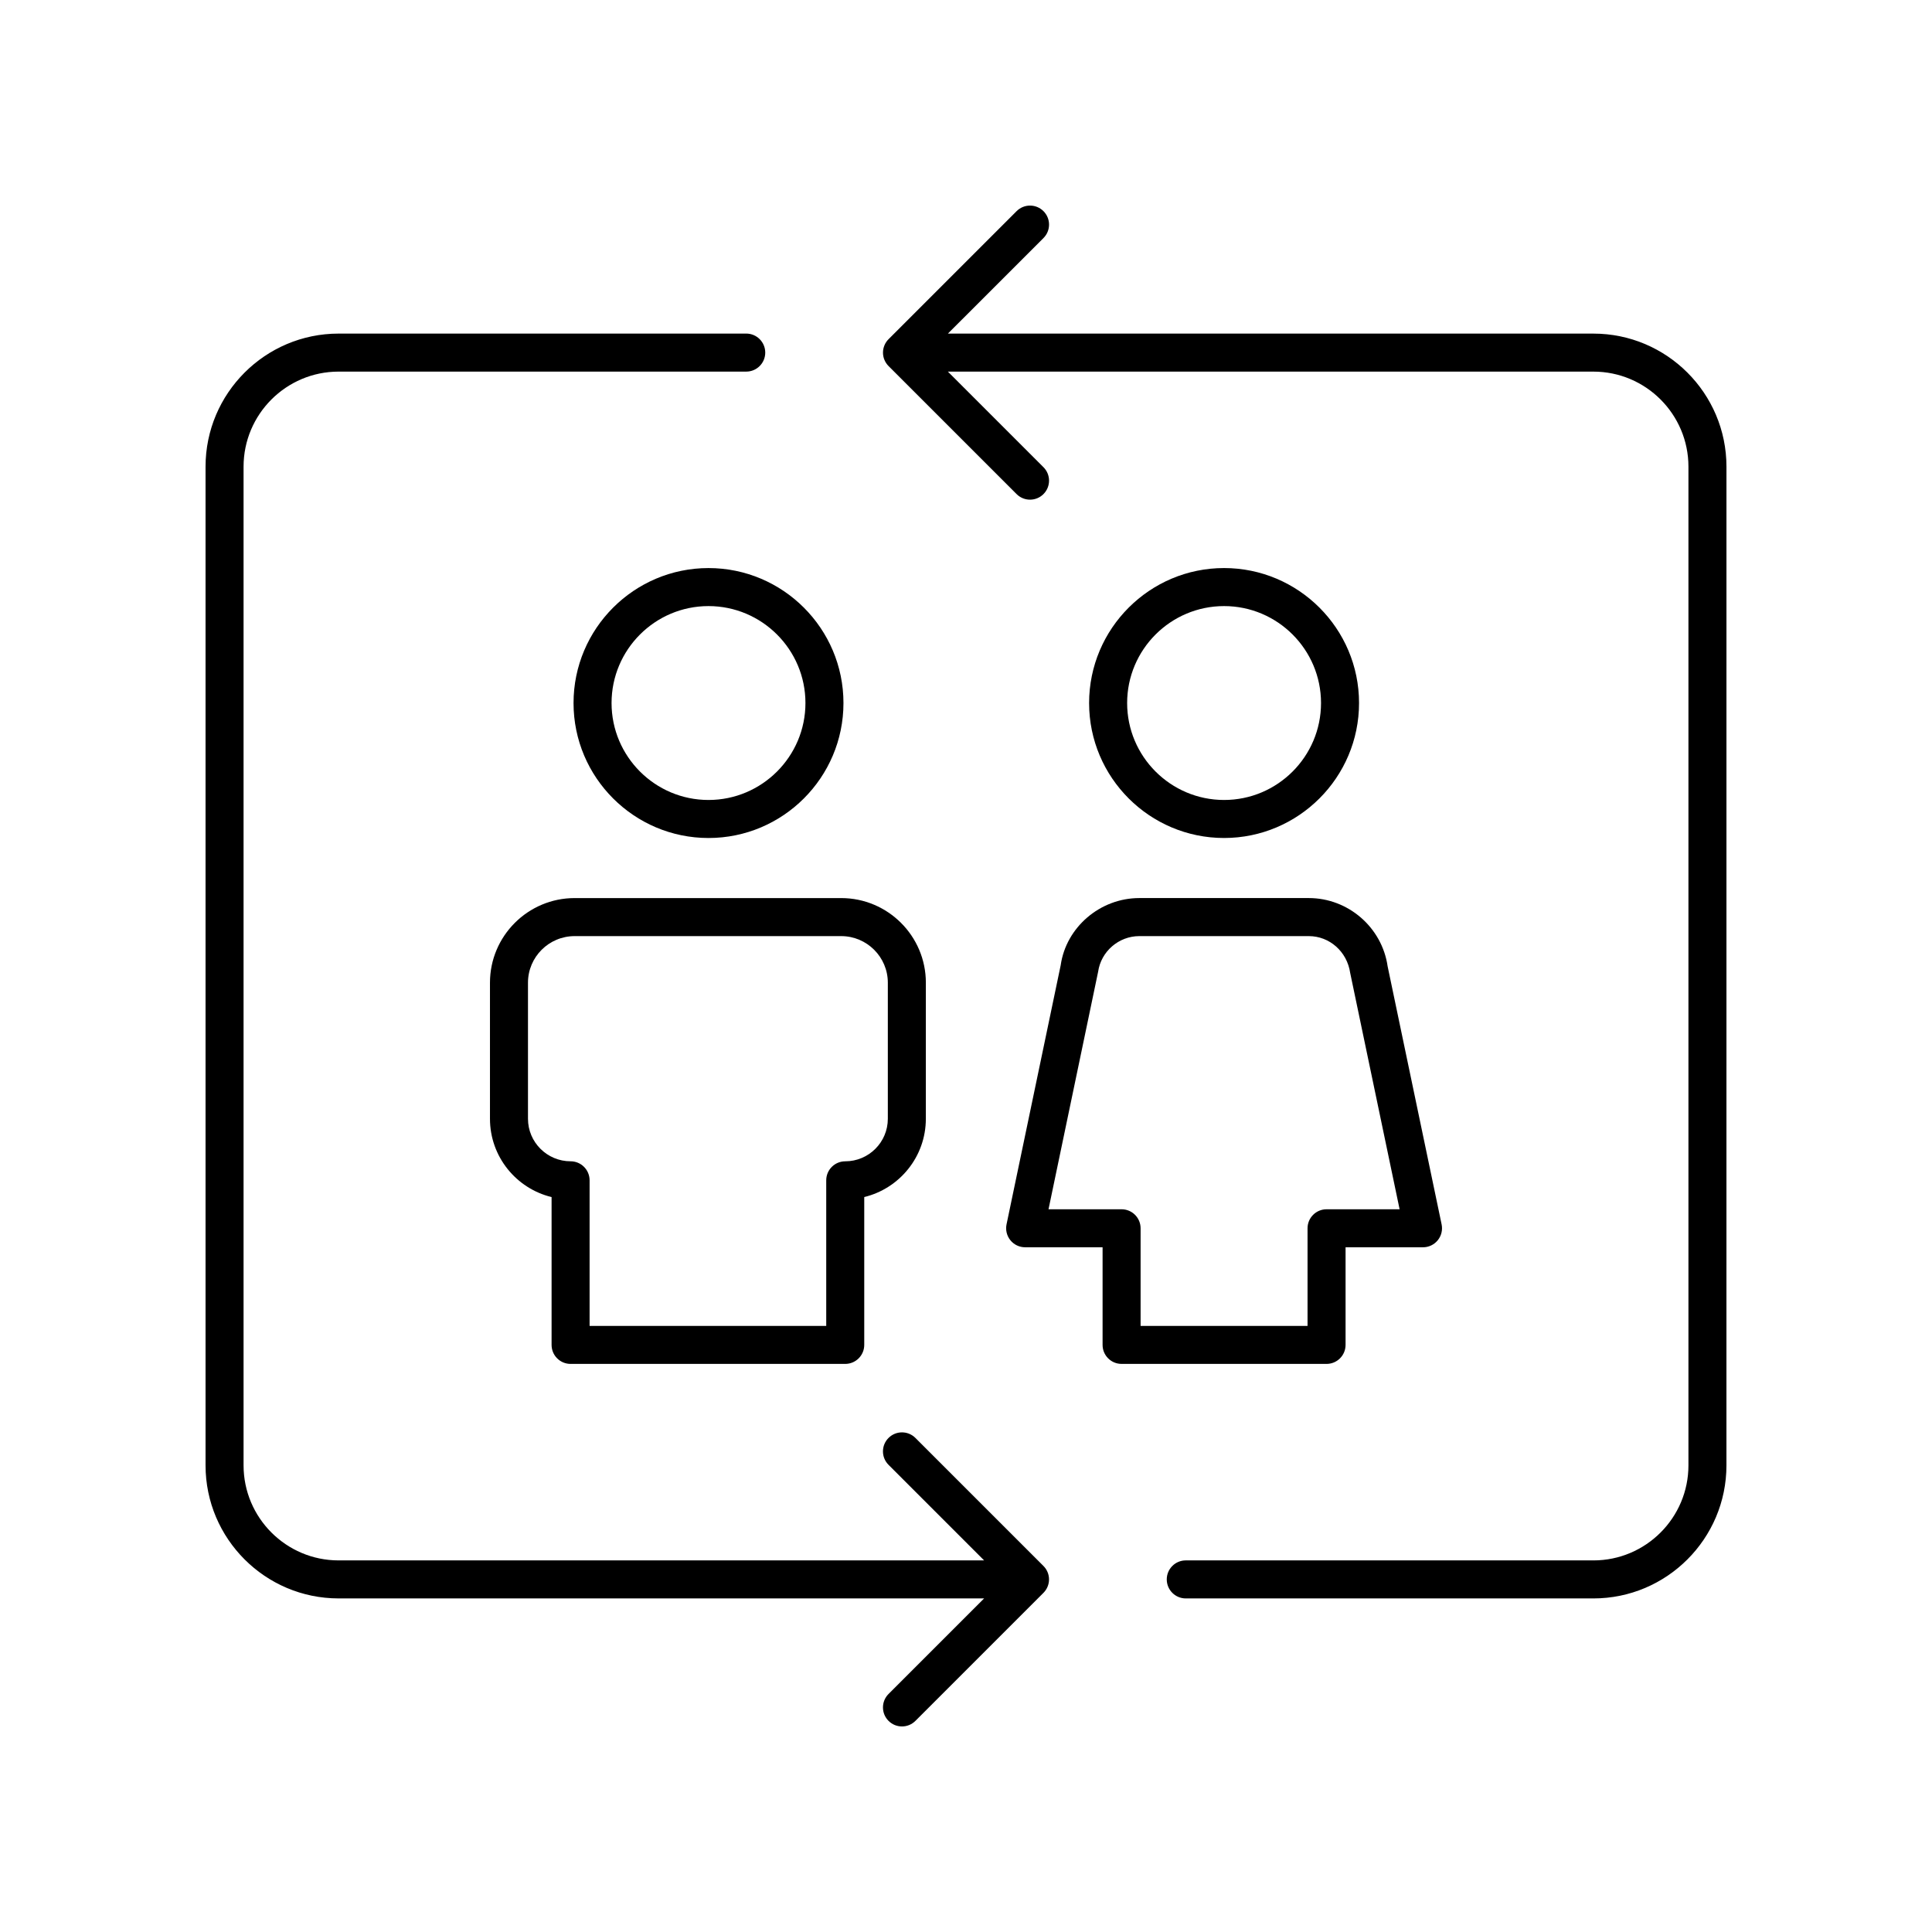 <?xml version="1.0" encoding="UTF-8"?>
<!-- Uploaded to: ICON Repo, www.svgrepo.com, Generator: ICON Repo Mixer Tools -->
<svg fill="#000000" width="800px" height="800px" version="1.1" viewBox="144 144 512 512" xmlns="http://www.w3.org/2000/svg">
 <g>
  <path d="m233.74 567.6h171.06l-25.328 25.324c-1.969 1.969-1.969 5.156 0 7.125 0.984 0.984 2.273 1.477 3.562 1.477 1.289 0 2.578-0.492 3.562-1.477l33.93-33.926c0.945-0.945 1.477-2.227 1.477-3.562 0-1.336-0.531-2.617-1.477-3.562l-33.93-33.93c-1.969-1.969-5.156-1.969-7.125 0s-1.969 5.156 0 7.125l25.328 25.328h-171.06c-13.891 0-25.191-11.301-25.191-25.191v-264.66c0-13.891 11.301-25.191 25.191-25.191h108.02c2.781 0 5.039-2.254 5.039-5.039 0-2.781-2.254-5.039-5.039-5.039l-108.02 0.004c-19.445 0-35.266 15.82-35.266 35.266v264.66c0 19.445 15.82 35.266 35.266 35.266z"/>
  <path d="m458.24 567.6h108.02c19.445 0 35.266-15.82 35.266-35.266l0.004-264.66c0-19.445-15.82-35.266-35.266-35.266h-171.06l25.328-25.324c1.969-1.969 1.969-5.156 0-7.125s-5.156-1.969-7.125 0l-33.93 33.926c-0.945 0.945-1.477 2.227-1.477 3.562 0 1.336 0.531 2.617 1.477 3.562l33.93 33.93c0.984 0.984 2.273 1.477 3.562 1.477 1.289 0 2.578-0.492 3.562-1.477 1.969-1.969 1.969-5.156 0-7.125l-25.328-25.328 171.06-0.004c13.891 0 25.191 11.301 25.191 25.191v264.66c0 13.891-11.301 25.191-25.191 25.191l-108.02-0.004c-2.781 0-5.039 2.254-5.039 5.039 0 2.781 2.254 5.039 5.039 5.039z"/>
  <path d="m331.76 366.08c19.723 0 35.766-16.043 35.766-35.766s-16.043-35.77-35.766-35.77c-19.723 0-35.766 16.047-35.766 35.77s16.043 35.766 35.766 35.766zm0-61.461c14.164 0 25.691 11.523 25.691 25.691 0 14.164-11.523 25.691-25.691 25.691-14.164 0-25.691-11.523-25.691-25.691 0-14.164 11.523-25.691 25.691-25.691z"/>
  <path d="m504.16 330.31c0-19.723-16.047-35.77-35.77-35.77s-35.766 16.047-35.766 35.77 16.043 35.766 35.766 35.766 35.77-16.043 35.77-35.766zm-61.457 0c0-14.168 11.523-25.691 25.691-25.691s25.691 11.523 25.691 25.691c0 14.164-11.523 25.691-25.691 25.691-14.168-0.004-25.691-11.527-25.691-25.691z"/>
  <path d="m295.21 505.45h72.785c2.781 0 5.039-2.254 5.039-5.039v-39.18c9.355-2.269 16.324-10.707 16.324-20.742l0.004-36.066c0-12.363-10.066-22.422-22.441-22.422h-70.633c-12.375 0-22.441 10.059-22.441 22.422v36.07c0 10.035 6.969 18.477 16.328 20.742v39.18c0 2.781 2.254 5.035 5.035 5.035zm-11.289-64.961v-36.066c0-6.809 5.547-12.344 12.367-12.344h70.633c6.816 0 12.363 5.539 12.363 12.344v36.07c0 6.211-5.062 11.266-11.285 11.266-2.781 0-5.039 2.254-5.039 5.039v38.582l-62.711-0.004v-38.582c0-2.781-2.254-5.039-5.039-5.039-6.223 0-11.289-5.055-11.289-11.266z"/>
  <path d="m441.23 505.45h54.32c2.781 0 5.039-2.254 5.039-5.039v-25.867h20.52c1.52 0 2.953-0.684 3.91-1.859 0.957-1.18 1.332-2.723 1.023-4.211l-14.305-68.375c-1.473-10.32-10.453-18.102-20.891-18.102h-44.914c-10.434 0-19.418 7.785-20.836 17.785l-14.355 68.691c-0.309 1.484 0.066 3.031 1.023 4.211 0.953 1.176 2.391 1.859 3.91 1.859h20.52v25.867c-0.004 2.785 2.25 5.039 5.035 5.039zm-19.363-40.98 13.145-62.938c0.77-5.391 5.465-9.453 10.918-9.453h44.914c5.453 0 10.148 4.062 10.973 9.77l13.094 62.621h-19.359c-2.781 0-5.039 2.254-5.039 5.039v25.867h-44.242v-25.867c0-2.781-2.254-5.039-5.039-5.039z"/>
 </g>
</svg>